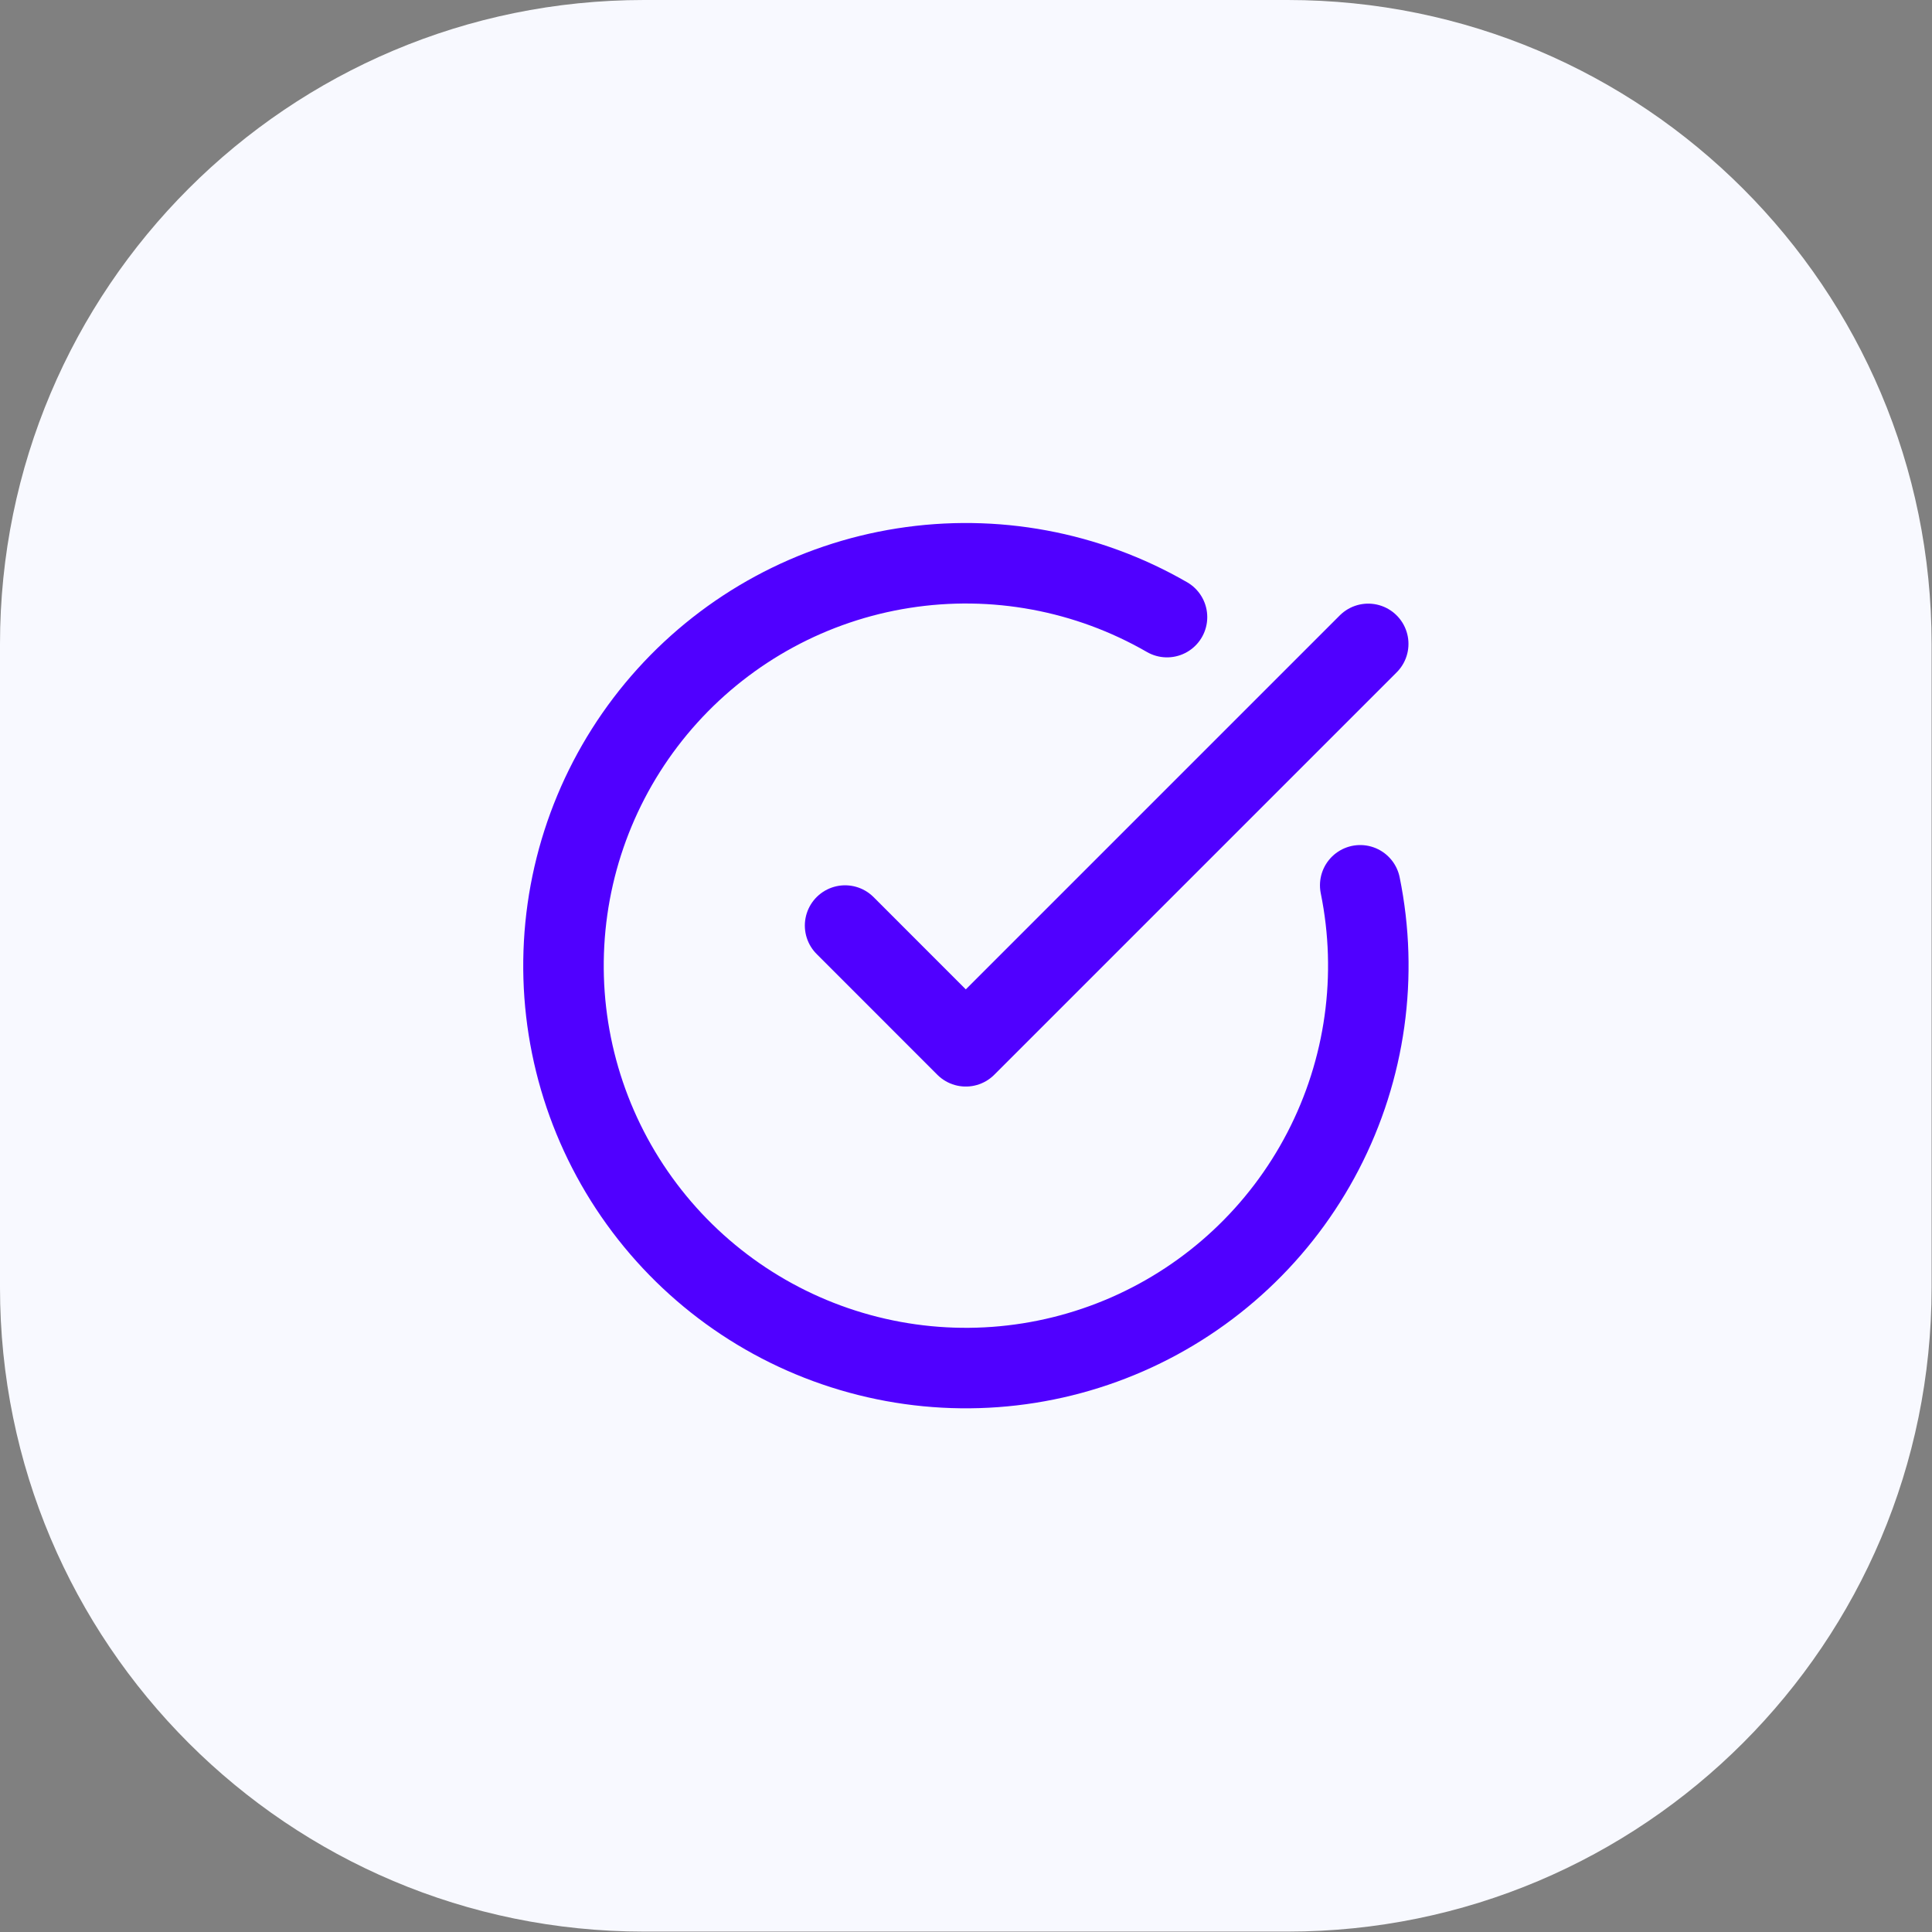 <svg width="48" height="48" viewBox="0 0 48 48" fill="none" xmlns="http://www.w3.org/2000/svg">
<rect x="0" y="0" width="48" height="48" fill="#808080" stroke="none"/>
<path d="M0 16C0 7.163 7.163 0 16 0H31.99C40.827 0 47.99 7.163 47.99 16V31.99C47.99 40.827 40.827 47.99 31.99 47.99H16C7.163 47.99 0 40.827 0 31.99V16Z" fill="#F8F9FF"/>
<path d="M33.794 21.995C34.251 24.236 33.925 26.566 32.872 28.596C31.819 30.626 30.102 32.233 28.007 33.15C25.912 34.067 23.566 34.239 21.36 33.635C19.154 33.032 17.222 31.691 15.885 29.835C14.548 27.98 13.888 25.722 14.015 23.439C14.141 21.155 15.047 18.984 16.58 17.288C18.114 15.591 20.182 14.471 22.441 14.116C24.7 13.76 27.013 14.189 28.994 15.332" stroke="#5000FF" stroke-width="2" stroke-linecap="round" stroke-linejoin="round"/>
<path d="M20.996 22.995L23.995 25.995L33.993 15.997" stroke="#5000FF" stroke-width="2" stroke-linecap="round" stroke-linejoin="round"/>
</svg>
